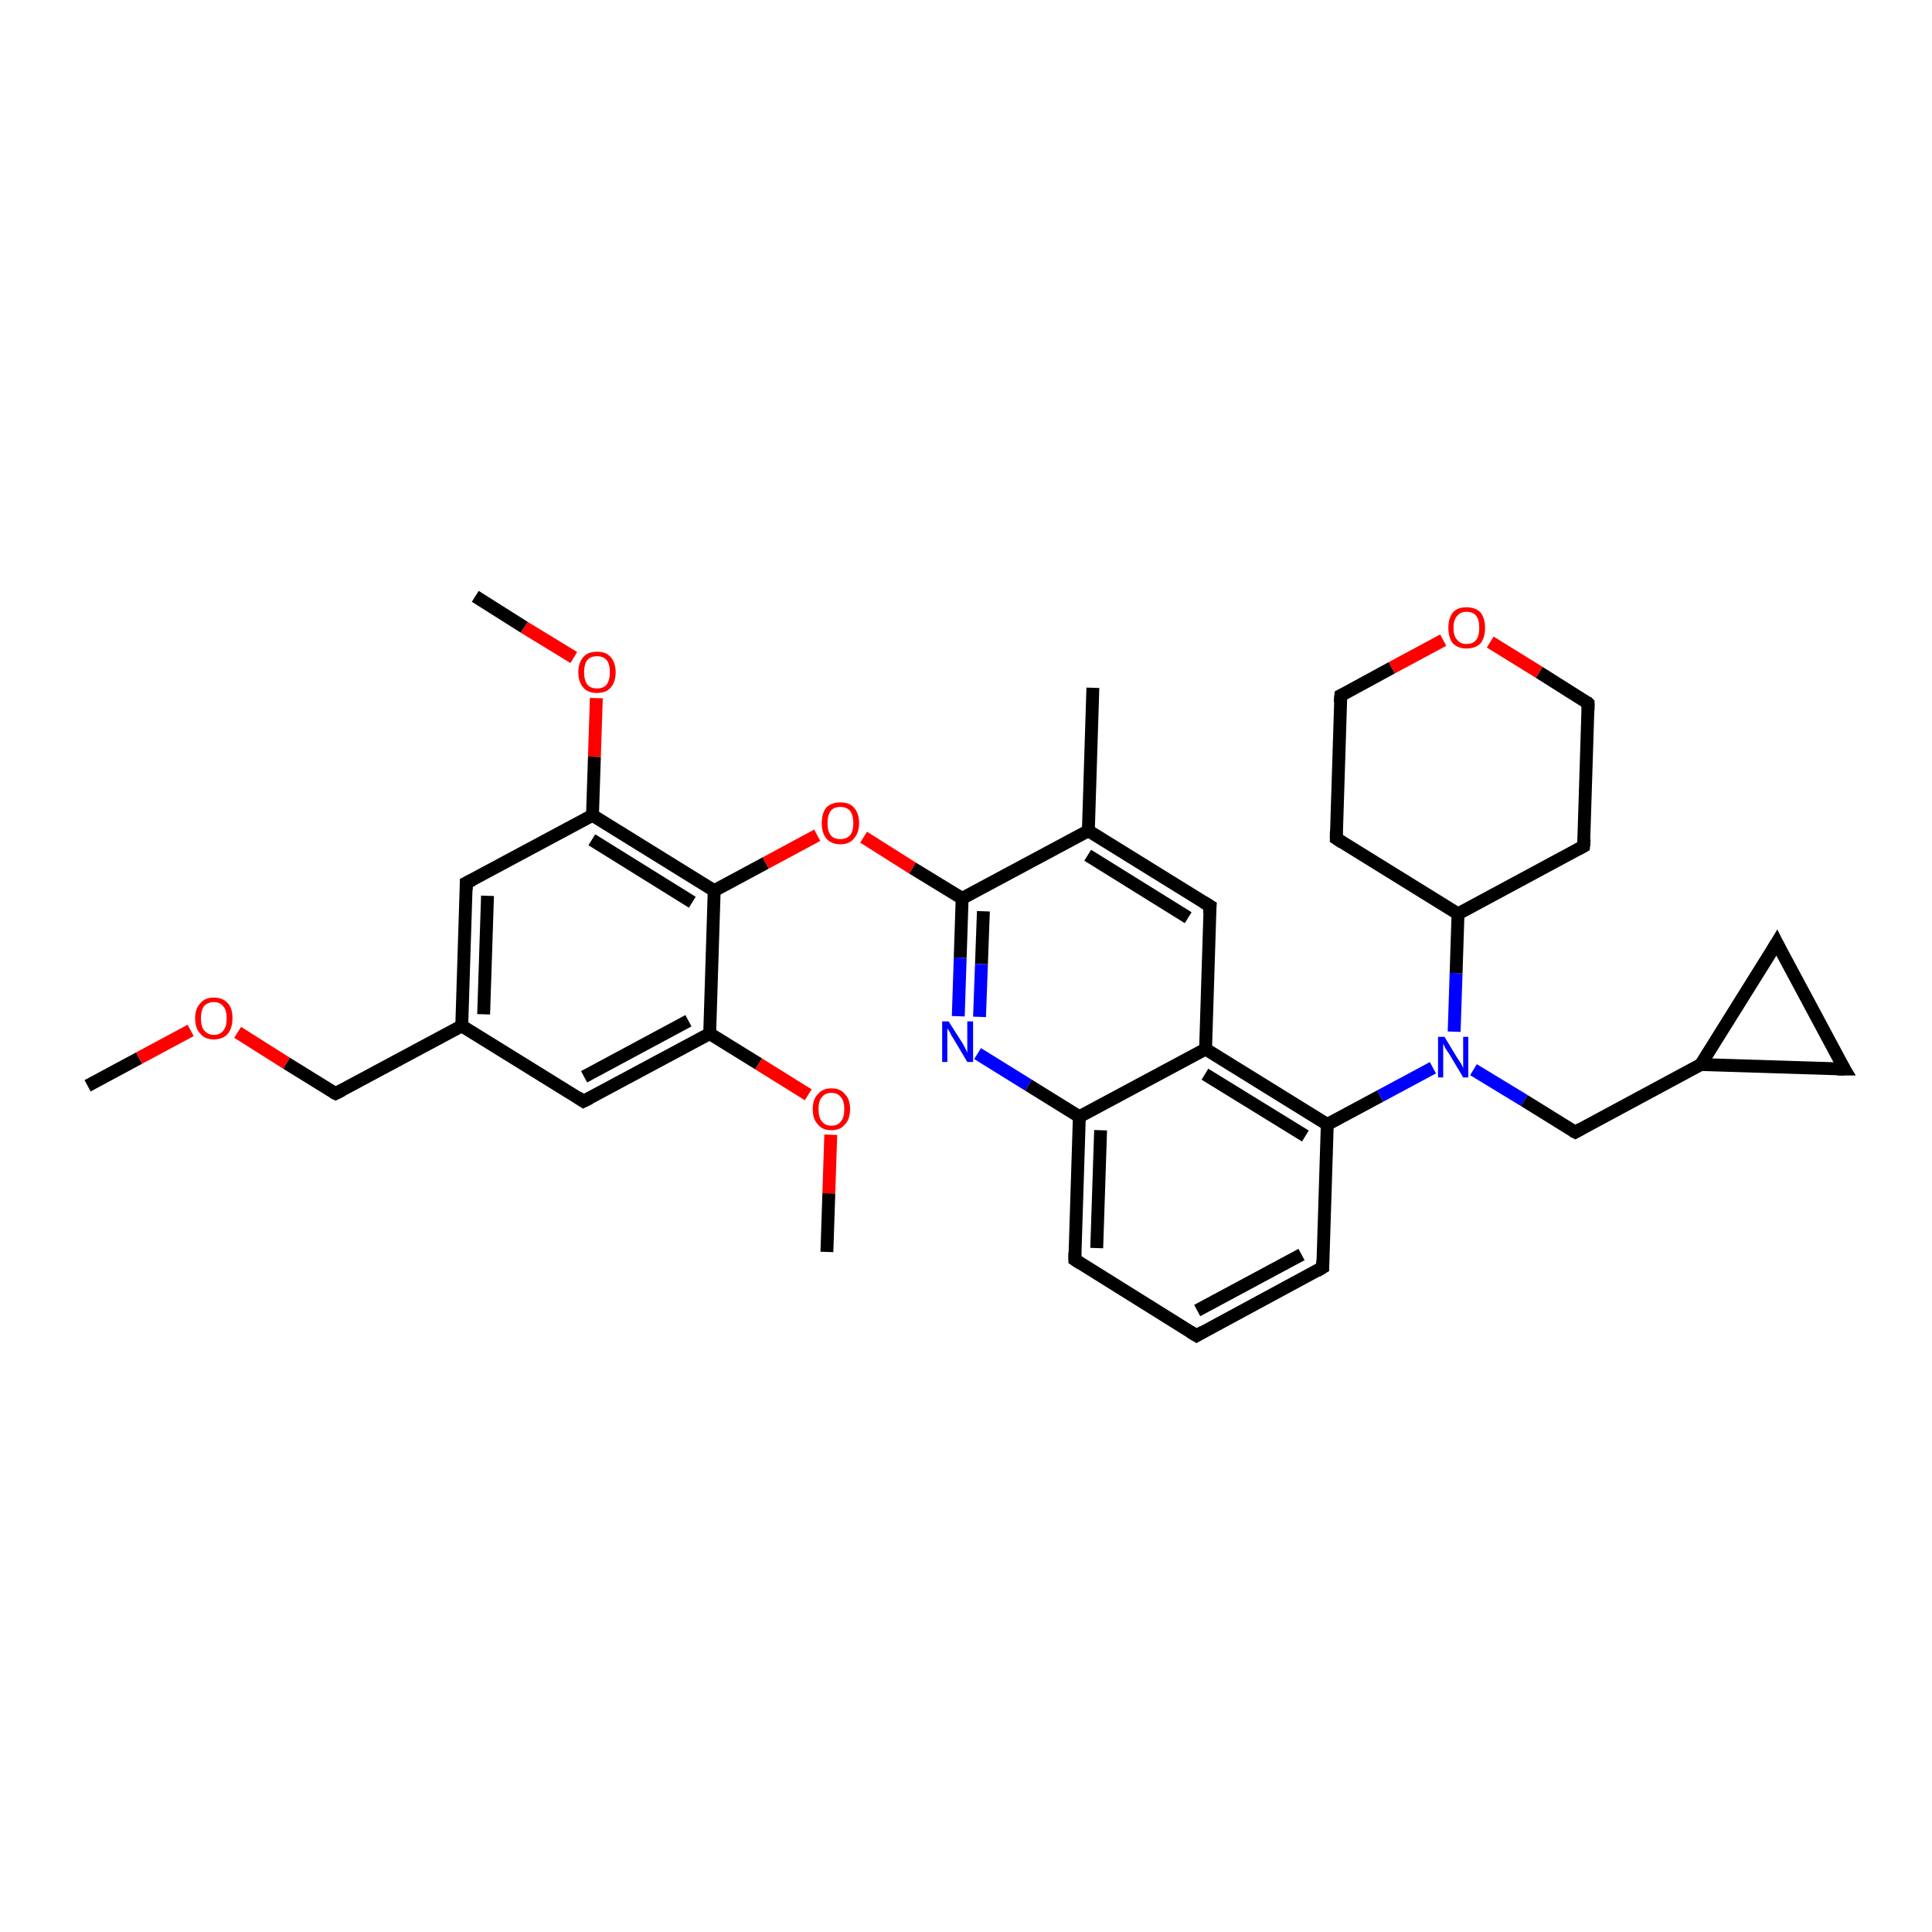 <?xml version='1.0' encoding='iso-8859-1'?>
<svg version='1.1' baseProfile='full'
              xmlns='http://www.w3.org/2000/svg'
                      xmlns:rdkit='http://www.rdkit.org/xml'
                      xmlns:xlink='http://www.w3.org/1999/xlink'
                  xml:space='preserve'
width='300px' height='300px' viewBox='0 0 300 300'>
<!-- END OF HEADER -->
<rect style='opacity:1.0;fill:#FFFFFF;stroke:none' width='300.0' height='300.0' x='0.0' y='0.0'> </rect>
<path class='bond-0 atom-0 atom-1' d='M 13.6,168.6 L 21.6,164.3' style='fill:none;fill-rule:evenodd;stroke:#000000;stroke-width:2.0px;stroke-linecap:butt;stroke-linejoin:miter;stroke-opacity:1' />
<path class='bond-0 atom-0 atom-1' d='M 21.6,164.3 L 29.6,160.0' style='fill:none;fill-rule:evenodd;stroke:#FF0000;stroke-width:2.0px;stroke-linecap:butt;stroke-linejoin:miter;stroke-opacity:1' />
<path class='bond-1 atom-1 atom-2' d='M 36.9,160.3 L 44.5,165.1' style='fill:none;fill-rule:evenodd;stroke:#FF0000;stroke-width:2.0px;stroke-linecap:butt;stroke-linejoin:miter;stroke-opacity:1' />
<path class='bond-1 atom-1 atom-2' d='M 44.5,165.1 L 52.1,169.8' style='fill:none;fill-rule:evenodd;stroke:#000000;stroke-width:2.0px;stroke-linecap:butt;stroke-linejoin:miter;stroke-opacity:1' />
<path class='bond-2 atom-2 atom-3' d='M 52.1,169.8 L 71.7,159.3' style='fill:none;fill-rule:evenodd;stroke:#000000;stroke-width:2.0px;stroke-linecap:butt;stroke-linejoin:miter;stroke-opacity:1' />
<path class='bond-3 atom-3 atom-4' d='M 71.7,159.3 L 72.4,137.1' style='fill:none;fill-rule:evenodd;stroke:#000000;stroke-width:2.0px;stroke-linecap:butt;stroke-linejoin:miter;stroke-opacity:1' />
<path class='bond-3 atom-3 atom-4' d='M 75.1,157.5 L 75.7,139.1' style='fill:none;fill-rule:evenodd;stroke:#000000;stroke-width:2.0px;stroke-linecap:butt;stroke-linejoin:miter;stroke-opacity:1' />
<path class='bond-4 atom-4 atom-5' d='M 72.4,137.1 L 92.0,126.6' style='fill:none;fill-rule:evenodd;stroke:#000000;stroke-width:2.0px;stroke-linecap:butt;stroke-linejoin:miter;stroke-opacity:1' />
<path class='bond-5 atom-5 atom-6' d='M 92.0,126.6 L 92.3,117.5' style='fill:none;fill-rule:evenodd;stroke:#000000;stroke-width:2.0px;stroke-linecap:butt;stroke-linejoin:miter;stroke-opacity:1' />
<path class='bond-5 atom-5 atom-6' d='M 92.3,117.5 L 92.6,108.4' style='fill:none;fill-rule:evenodd;stroke:#FF0000;stroke-width:2.0px;stroke-linecap:butt;stroke-linejoin:miter;stroke-opacity:1' />
<path class='bond-6 atom-6 atom-7' d='M 89.1,102.1 L 81.4,97.4' style='fill:none;fill-rule:evenodd;stroke:#FF0000;stroke-width:2.0px;stroke-linecap:butt;stroke-linejoin:miter;stroke-opacity:1' />
<path class='bond-6 atom-6 atom-7' d='M 81.4,97.4 L 73.8,92.6' style='fill:none;fill-rule:evenodd;stroke:#000000;stroke-width:2.0px;stroke-linecap:butt;stroke-linejoin:miter;stroke-opacity:1' />
<path class='bond-7 atom-5 atom-8' d='M 92.0,126.6 L 110.9,138.3' style='fill:none;fill-rule:evenodd;stroke:#000000;stroke-width:2.0px;stroke-linecap:butt;stroke-linejoin:miter;stroke-opacity:1' />
<path class='bond-7 atom-5 atom-8' d='M 91.9,130.4 L 107.5,140.1' style='fill:none;fill-rule:evenodd;stroke:#000000;stroke-width:2.0px;stroke-linecap:butt;stroke-linejoin:miter;stroke-opacity:1' />
<path class='bond-8 atom-8 atom-9' d='M 110.9,138.3 L 118.9,134.0' style='fill:none;fill-rule:evenodd;stroke:#000000;stroke-width:2.0px;stroke-linecap:butt;stroke-linejoin:miter;stroke-opacity:1' />
<path class='bond-8 atom-8 atom-9' d='M 118.9,134.0 L 126.9,129.7' style='fill:none;fill-rule:evenodd;stroke:#FF0000;stroke-width:2.0px;stroke-linecap:butt;stroke-linejoin:miter;stroke-opacity:1' />
<path class='bond-9 atom-9 atom-10' d='M 134.1,130.0 L 141.7,134.8' style='fill:none;fill-rule:evenodd;stroke:#FF0000;stroke-width:2.0px;stroke-linecap:butt;stroke-linejoin:miter;stroke-opacity:1' />
<path class='bond-9 atom-9 atom-10' d='M 141.7,134.8 L 149.4,139.5' style='fill:none;fill-rule:evenodd;stroke:#000000;stroke-width:2.0px;stroke-linecap:butt;stroke-linejoin:miter;stroke-opacity:1' />
<path class='bond-10 atom-10 atom-11' d='M 149.4,139.5 L 149.1,148.7' style='fill:none;fill-rule:evenodd;stroke:#000000;stroke-width:2.0px;stroke-linecap:butt;stroke-linejoin:miter;stroke-opacity:1' />
<path class='bond-10 atom-10 atom-11' d='M 149.1,148.7 L 148.8,157.8' style='fill:none;fill-rule:evenodd;stroke:#0000FF;stroke-width:2.0px;stroke-linecap:butt;stroke-linejoin:miter;stroke-opacity:1' />
<path class='bond-10 atom-10 atom-11' d='M 152.7,141.5 L 152.4,149.7' style='fill:none;fill-rule:evenodd;stroke:#000000;stroke-width:2.0px;stroke-linecap:butt;stroke-linejoin:miter;stroke-opacity:1' />
<path class='bond-10 atom-10 atom-11' d='M 152.4,149.7 L 152.1,157.9' style='fill:none;fill-rule:evenodd;stroke:#0000FF;stroke-width:2.0px;stroke-linecap:butt;stroke-linejoin:miter;stroke-opacity:1' />
<path class='bond-11 atom-11 atom-12' d='M 151.8,163.6 L 159.7,168.5' style='fill:none;fill-rule:evenodd;stroke:#0000FF;stroke-width:2.0px;stroke-linecap:butt;stroke-linejoin:miter;stroke-opacity:1' />
<path class='bond-11 atom-11 atom-12' d='M 159.7,168.5 L 167.6,173.4' style='fill:none;fill-rule:evenodd;stroke:#000000;stroke-width:2.0px;stroke-linecap:butt;stroke-linejoin:miter;stroke-opacity:1' />
<path class='bond-12 atom-12 atom-13' d='M 167.6,173.4 L 166.9,195.6' style='fill:none;fill-rule:evenodd;stroke:#000000;stroke-width:2.0px;stroke-linecap:butt;stroke-linejoin:miter;stroke-opacity:1' />
<path class='bond-12 atom-12 atom-13' d='M 170.9,175.5 L 170.3,193.8' style='fill:none;fill-rule:evenodd;stroke:#000000;stroke-width:2.0px;stroke-linecap:butt;stroke-linejoin:miter;stroke-opacity:1' />
<path class='bond-13 atom-13 atom-14' d='M 166.9,195.6 L 185.8,207.4' style='fill:none;fill-rule:evenodd;stroke:#000000;stroke-width:2.0px;stroke-linecap:butt;stroke-linejoin:miter;stroke-opacity:1' />
<path class='bond-14 atom-14 atom-15' d='M 185.8,207.4 L 205.4,196.8' style='fill:none;fill-rule:evenodd;stroke:#000000;stroke-width:2.0px;stroke-linecap:butt;stroke-linejoin:miter;stroke-opacity:1' />
<path class='bond-14 atom-14 atom-15' d='M 185.9,203.5 L 202.1,194.8' style='fill:none;fill-rule:evenodd;stroke:#000000;stroke-width:2.0px;stroke-linecap:butt;stroke-linejoin:miter;stroke-opacity:1' />
<path class='bond-15 atom-15 atom-16' d='M 205.4,196.8 L 206.1,174.6' style='fill:none;fill-rule:evenodd;stroke:#000000;stroke-width:2.0px;stroke-linecap:butt;stroke-linejoin:miter;stroke-opacity:1' />
<path class='bond-16 atom-16 atom-17' d='M 206.1,174.6 L 214.3,170.2' style='fill:none;fill-rule:evenodd;stroke:#000000;stroke-width:2.0px;stroke-linecap:butt;stroke-linejoin:miter;stroke-opacity:1' />
<path class='bond-16 atom-16 atom-17' d='M 214.3,170.2 L 222.5,165.8' style='fill:none;fill-rule:evenodd;stroke:#0000FF;stroke-width:2.0px;stroke-linecap:butt;stroke-linejoin:miter;stroke-opacity:1' />
<path class='bond-17 atom-17 atom-18' d='M 228.8,166.1 L 236.7,170.9' style='fill:none;fill-rule:evenodd;stroke:#0000FF;stroke-width:2.0px;stroke-linecap:butt;stroke-linejoin:miter;stroke-opacity:1' />
<path class='bond-17 atom-17 atom-18' d='M 236.7,170.9 L 244.6,175.8' style='fill:none;fill-rule:evenodd;stroke:#000000;stroke-width:2.0px;stroke-linecap:butt;stroke-linejoin:miter;stroke-opacity:1' />
<path class='bond-18 atom-18 atom-19' d='M 244.6,175.8 L 264.1,165.3' style='fill:none;fill-rule:evenodd;stroke:#000000;stroke-width:2.0px;stroke-linecap:butt;stroke-linejoin:miter;stroke-opacity:1' />
<path class='bond-19 atom-19 atom-20' d='M 264.1,165.3 L 275.9,146.4' style='fill:none;fill-rule:evenodd;stroke:#000000;stroke-width:2.0px;stroke-linecap:butt;stroke-linejoin:miter;stroke-opacity:1' />
<path class='bond-20 atom-20 atom-21' d='M 275.9,146.4 L 286.4,166.0' style='fill:none;fill-rule:evenodd;stroke:#000000;stroke-width:2.0px;stroke-linecap:butt;stroke-linejoin:miter;stroke-opacity:1' />
<path class='bond-21 atom-17 atom-22' d='M 225.8,160.2 L 226.1,151.1' style='fill:none;fill-rule:evenodd;stroke:#0000FF;stroke-width:2.0px;stroke-linecap:butt;stroke-linejoin:miter;stroke-opacity:1' />
<path class='bond-21 atom-17 atom-22' d='M 226.1,151.1 L 226.4,141.9' style='fill:none;fill-rule:evenodd;stroke:#000000;stroke-width:2.0px;stroke-linecap:butt;stroke-linejoin:miter;stroke-opacity:1' />
<path class='bond-22 atom-22 atom-23' d='M 226.4,141.9 L 245.9,131.4' style='fill:none;fill-rule:evenodd;stroke:#000000;stroke-width:2.0px;stroke-linecap:butt;stroke-linejoin:miter;stroke-opacity:1' />
<path class='bond-23 atom-23 atom-24' d='M 245.9,131.4 L 246.6,109.2' style='fill:none;fill-rule:evenodd;stroke:#000000;stroke-width:2.0px;stroke-linecap:butt;stroke-linejoin:miter;stroke-opacity:1' />
<path class='bond-24 atom-24 atom-25' d='M 246.6,109.2 L 239.0,104.4' style='fill:none;fill-rule:evenodd;stroke:#000000;stroke-width:2.0px;stroke-linecap:butt;stroke-linejoin:miter;stroke-opacity:1' />
<path class='bond-24 atom-24 atom-25' d='M 239.0,104.4 L 231.4,99.7' style='fill:none;fill-rule:evenodd;stroke:#FF0000;stroke-width:2.0px;stroke-linecap:butt;stroke-linejoin:miter;stroke-opacity:1' />
<path class='bond-25 atom-25 atom-26' d='M 224.1,99.4 L 216.1,103.7' style='fill:none;fill-rule:evenodd;stroke:#FF0000;stroke-width:2.0px;stroke-linecap:butt;stroke-linejoin:miter;stroke-opacity:1' />
<path class='bond-25 atom-25 atom-26' d='M 216.1,103.7 L 208.2,108.0' style='fill:none;fill-rule:evenodd;stroke:#000000;stroke-width:2.0px;stroke-linecap:butt;stroke-linejoin:miter;stroke-opacity:1' />
<path class='bond-26 atom-26 atom-27' d='M 208.2,108.0 L 207.5,130.2' style='fill:none;fill-rule:evenodd;stroke:#000000;stroke-width:2.0px;stroke-linecap:butt;stroke-linejoin:miter;stroke-opacity:1' />
<path class='bond-27 atom-16 atom-28' d='M 206.1,174.6 L 187.2,162.9' style='fill:none;fill-rule:evenodd;stroke:#000000;stroke-width:2.0px;stroke-linecap:butt;stroke-linejoin:miter;stroke-opacity:1' />
<path class='bond-27 atom-16 atom-28' d='M 202.7,176.4 L 187.1,166.8' style='fill:none;fill-rule:evenodd;stroke:#000000;stroke-width:2.0px;stroke-linecap:butt;stroke-linejoin:miter;stroke-opacity:1' />
<path class='bond-28 atom-28 atom-29' d='M 187.2,162.9 L 187.9,140.7' style='fill:none;fill-rule:evenodd;stroke:#000000;stroke-width:2.0px;stroke-linecap:butt;stroke-linejoin:miter;stroke-opacity:1' />
<path class='bond-29 atom-29 atom-30' d='M 187.9,140.7 L 169.0,129.0' style='fill:none;fill-rule:evenodd;stroke:#000000;stroke-width:2.0px;stroke-linecap:butt;stroke-linejoin:miter;stroke-opacity:1' />
<path class='bond-29 atom-29 atom-30' d='M 184.5,142.5 L 168.9,132.8' style='fill:none;fill-rule:evenodd;stroke:#000000;stroke-width:2.0px;stroke-linecap:butt;stroke-linejoin:miter;stroke-opacity:1' />
<path class='bond-30 atom-30 atom-31' d='M 169.0,129.0 L 169.7,106.8' style='fill:none;fill-rule:evenodd;stroke:#000000;stroke-width:2.0px;stroke-linecap:butt;stroke-linejoin:miter;stroke-opacity:1' />
<path class='bond-31 atom-8 atom-32' d='M 110.9,138.3 L 110.2,160.5' style='fill:none;fill-rule:evenodd;stroke:#000000;stroke-width:2.0px;stroke-linecap:butt;stroke-linejoin:miter;stroke-opacity:1' />
<path class='bond-32 atom-32 atom-33' d='M 110.2,160.5 L 117.8,165.2' style='fill:none;fill-rule:evenodd;stroke:#000000;stroke-width:2.0px;stroke-linecap:butt;stroke-linejoin:miter;stroke-opacity:1' />
<path class='bond-32 atom-32 atom-33' d='M 117.8,165.2 L 125.5,170.0' style='fill:none;fill-rule:evenodd;stroke:#FF0000;stroke-width:2.0px;stroke-linecap:butt;stroke-linejoin:miter;stroke-opacity:1' />
<path class='bond-33 atom-33 atom-34' d='M 129.0,176.2 L 128.7,185.3' style='fill:none;fill-rule:evenodd;stroke:#FF0000;stroke-width:2.0px;stroke-linecap:butt;stroke-linejoin:miter;stroke-opacity:1' />
<path class='bond-33 atom-33 atom-34' d='M 128.7,185.3 L 128.4,194.4' style='fill:none;fill-rule:evenodd;stroke:#000000;stroke-width:2.0px;stroke-linecap:butt;stroke-linejoin:miter;stroke-opacity:1' />
<path class='bond-34 atom-32 atom-35' d='M 110.2,160.5 L 90.6,171.0' style='fill:none;fill-rule:evenodd;stroke:#000000;stroke-width:2.0px;stroke-linecap:butt;stroke-linejoin:miter;stroke-opacity:1' />
<path class='bond-34 atom-32 atom-35' d='M 106.9,158.5 L 90.7,167.2' style='fill:none;fill-rule:evenodd;stroke:#000000;stroke-width:2.0px;stroke-linecap:butt;stroke-linejoin:miter;stroke-opacity:1' />
<path class='bond-35 atom-35 atom-3' d='M 90.6,171.0 L 71.7,159.3' style='fill:none;fill-rule:evenodd;stroke:#000000;stroke-width:2.0px;stroke-linecap:butt;stroke-linejoin:miter;stroke-opacity:1' />
<path class='bond-36 atom-30 atom-10' d='M 169.0,129.0 L 149.4,139.5' style='fill:none;fill-rule:evenodd;stroke:#000000;stroke-width:2.0px;stroke-linecap:butt;stroke-linejoin:miter;stroke-opacity:1' />
<path class='bond-37 atom-28 atom-12' d='M 187.2,162.9 L 167.6,173.4' style='fill:none;fill-rule:evenodd;stroke:#000000;stroke-width:2.0px;stroke-linecap:butt;stroke-linejoin:miter;stroke-opacity:1' />
<path class='bond-38 atom-21 atom-19' d='M 286.4,166.0 L 264.1,165.3' style='fill:none;fill-rule:evenodd;stroke:#000000;stroke-width:2.0px;stroke-linecap:butt;stroke-linejoin:miter;stroke-opacity:1' />
<path class='bond-39 atom-27 atom-22' d='M 207.5,130.2 L 226.4,141.9' style='fill:none;fill-rule:evenodd;stroke:#000000;stroke-width:2.0px;stroke-linecap:butt;stroke-linejoin:miter;stroke-opacity:1' />
<path d='M 51.7,169.6 L 52.1,169.8 L 53.1,169.3' style='fill:none;stroke:#000000;stroke-width:2.0px;stroke-linecap:butt;stroke-linejoin:miter;stroke-opacity:1;' />
<path d='M 72.4,138.2 L 72.4,137.1 L 73.4,136.6' style='fill:none;stroke:#000000;stroke-width:2.0px;stroke-linecap:butt;stroke-linejoin:miter;stroke-opacity:1;' />
<path d='M 166.9,194.5 L 166.9,195.6 L 167.8,196.2' style='fill:none;stroke:#000000;stroke-width:2.0px;stroke-linecap:butt;stroke-linejoin:miter;stroke-opacity:1;' />
<path d='M 184.8,206.8 L 185.8,207.4 L 186.8,206.8' style='fill:none;stroke:#000000;stroke-width:2.0px;stroke-linecap:butt;stroke-linejoin:miter;stroke-opacity:1;' />
<path d='M 204.4,197.4 L 205.4,196.8 L 205.4,195.7' style='fill:none;stroke:#000000;stroke-width:2.0px;stroke-linecap:butt;stroke-linejoin:miter;stroke-opacity:1;' />
<path d='M 244.2,175.6 L 244.6,175.8 L 245.5,175.3' style='fill:none;stroke:#000000;stroke-width:2.0px;stroke-linecap:butt;stroke-linejoin:miter;stroke-opacity:1;' />
<path d='M 275.3,147.4 L 275.9,146.4 L 276.4,147.4' style='fill:none;stroke:#000000;stroke-width:2.0px;stroke-linecap:butt;stroke-linejoin:miter;stroke-opacity:1;' />
<path d='M 285.8,165.0 L 286.4,166.0 L 285.3,166.0' style='fill:none;stroke:#000000;stroke-width:2.0px;stroke-linecap:butt;stroke-linejoin:miter;stroke-opacity:1;' />
<path d='M 245.0,131.9 L 245.9,131.4 L 246.0,130.3' style='fill:none;stroke:#000000;stroke-width:2.0px;stroke-linecap:butt;stroke-linejoin:miter;stroke-opacity:1;' />
<path d='M 246.6,110.3 L 246.6,109.2 L 246.3,108.9' style='fill:none;stroke:#000000;stroke-width:2.0px;stroke-linecap:butt;stroke-linejoin:miter;stroke-opacity:1;' />
<path d='M 208.6,107.8 L 208.2,108.0 L 208.1,109.1' style='fill:none;stroke:#000000;stroke-width:2.0px;stroke-linecap:butt;stroke-linejoin:miter;stroke-opacity:1;' />
<path d='M 207.5,129.1 L 207.5,130.2 L 208.4,130.8' style='fill:none;stroke:#000000;stroke-width:2.0px;stroke-linecap:butt;stroke-linejoin:miter;stroke-opacity:1;' />
<path d='M 187.8,141.8 L 187.9,140.7 L 186.9,140.1' style='fill:none;stroke:#000000;stroke-width:2.0px;stroke-linecap:butt;stroke-linejoin:miter;stroke-opacity:1;' />
<path d='M 91.6,170.5 L 90.6,171.0 L 89.7,170.4' style='fill:none;stroke:#000000;stroke-width:2.0px;stroke-linecap:butt;stroke-linejoin:miter;stroke-opacity:1;' />
<path class='atom-1' d='M 30.3 158.1
Q 30.3 156.6, 31.1 155.8
Q 31.8 154.9, 33.2 154.9
Q 34.6 154.9, 35.4 155.8
Q 36.1 156.6, 36.1 158.1
Q 36.1 159.6, 35.4 160.5
Q 34.6 161.4, 33.2 161.4
Q 31.8 161.4, 31.1 160.5
Q 30.3 159.7, 30.3 158.1
M 33.2 160.7
Q 34.2 160.7, 34.7 160.0
Q 35.2 159.4, 35.2 158.1
Q 35.2 156.9, 34.7 156.3
Q 34.2 155.6, 33.2 155.6
Q 32.3 155.6, 31.7 156.2
Q 31.2 156.9, 31.2 158.1
Q 31.2 159.4, 31.7 160.0
Q 32.3 160.7, 33.2 160.7
' fill='#FF0000'/>
<path class='atom-6' d='M 89.8 104.4
Q 89.8 102.9, 90.6 102.0
Q 91.3 101.2, 92.7 101.2
Q 94.1 101.2, 94.8 102.0
Q 95.6 102.9, 95.6 104.4
Q 95.6 105.9, 94.8 106.8
Q 94.1 107.6, 92.7 107.6
Q 91.3 107.6, 90.6 106.8
Q 89.8 105.9, 89.8 104.4
M 92.7 106.9
Q 93.7 106.9, 94.2 106.3
Q 94.7 105.6, 94.7 104.4
Q 94.7 103.1, 94.2 102.5
Q 93.7 101.9, 92.7 101.9
Q 91.7 101.9, 91.2 102.5
Q 90.7 103.1, 90.7 104.4
Q 90.7 105.6, 91.2 106.3
Q 91.7 106.9, 92.7 106.9
' fill='#FF0000'/>
<path class='atom-9' d='M 127.6 127.8
Q 127.6 126.3, 128.3 125.4
Q 129.1 124.6, 130.5 124.6
Q 131.9 124.6, 132.6 125.4
Q 133.4 126.3, 133.4 127.8
Q 133.4 129.3, 132.6 130.2
Q 131.9 131.1, 130.5 131.1
Q 129.1 131.1, 128.3 130.2
Q 127.6 129.3, 127.6 127.8
M 130.5 130.3
Q 131.4 130.3, 132.0 129.7
Q 132.5 129.1, 132.5 127.8
Q 132.5 126.6, 132.0 125.9
Q 131.4 125.3, 130.5 125.3
Q 129.5 125.3, 129.0 125.9
Q 128.5 126.6, 128.5 127.8
Q 128.5 129.1, 129.0 129.7
Q 129.5 130.3, 130.5 130.3
' fill='#FF0000'/>
<path class='atom-11' d='M 147.3 158.6
L 149.4 161.9
Q 149.6 162.2, 149.9 162.8
Q 150.2 163.4, 150.2 163.5
L 150.2 158.6
L 151.1 158.6
L 151.1 164.9
L 150.2 164.9
L 148.0 161.2
Q 147.7 160.8, 147.5 160.3
Q 147.2 159.8, 147.1 159.7
L 147.1 164.9
L 146.3 164.9
L 146.3 158.6
L 147.3 158.6
' fill='#0000FF'/>
<path class='atom-17' d='M 224.3 161.0
L 226.3 164.3
Q 226.5 164.6, 226.9 165.2
Q 227.2 165.8, 227.2 165.9
L 227.2 161.0
L 228.0 161.0
L 228.0 167.3
L 227.2 167.3
L 225.0 163.6
Q 224.7 163.2, 224.4 162.7
Q 224.2 162.2, 224.1 162.1
L 224.1 167.3
L 223.3 167.3
L 223.3 161.0
L 224.3 161.0
' fill='#0000FF'/>
<path class='atom-25' d='M 224.9 97.5
Q 224.9 96.0, 225.6 95.1
Q 226.3 94.3, 227.7 94.3
Q 229.1 94.3, 229.9 95.1
Q 230.6 96.0, 230.6 97.5
Q 230.6 99.0, 229.9 99.9
Q 229.1 100.7, 227.7 100.7
Q 226.4 100.7, 225.6 99.9
Q 224.9 99.0, 224.9 97.5
M 227.7 100.0
Q 228.7 100.0, 229.2 99.4
Q 229.7 98.7, 229.7 97.5
Q 229.7 96.2, 229.2 95.6
Q 228.7 95.0, 227.7 95.0
Q 226.8 95.0, 226.3 95.6
Q 225.7 96.2, 225.7 97.5
Q 225.7 98.8, 226.3 99.4
Q 226.8 100.0, 227.7 100.0
' fill='#FF0000'/>
<path class='atom-33' d='M 126.2 172.2
Q 126.2 170.7, 127.0 169.9
Q 127.7 169.0, 129.1 169.0
Q 130.5 169.0, 131.2 169.9
Q 132.0 170.7, 132.0 172.2
Q 132.0 173.8, 131.2 174.6
Q 130.5 175.5, 129.1 175.5
Q 127.7 175.5, 127.0 174.6
Q 126.2 173.8, 126.2 172.2
M 129.1 174.8
Q 130.1 174.8, 130.6 174.1
Q 131.1 173.5, 131.1 172.2
Q 131.1 171.0, 130.6 170.4
Q 130.1 169.7, 129.1 169.7
Q 128.1 169.7, 127.6 170.4
Q 127.1 171.0, 127.1 172.2
Q 127.1 173.5, 127.6 174.1
Q 128.1 174.8, 129.1 174.8
' fill='#FF0000'/>
</svg>
